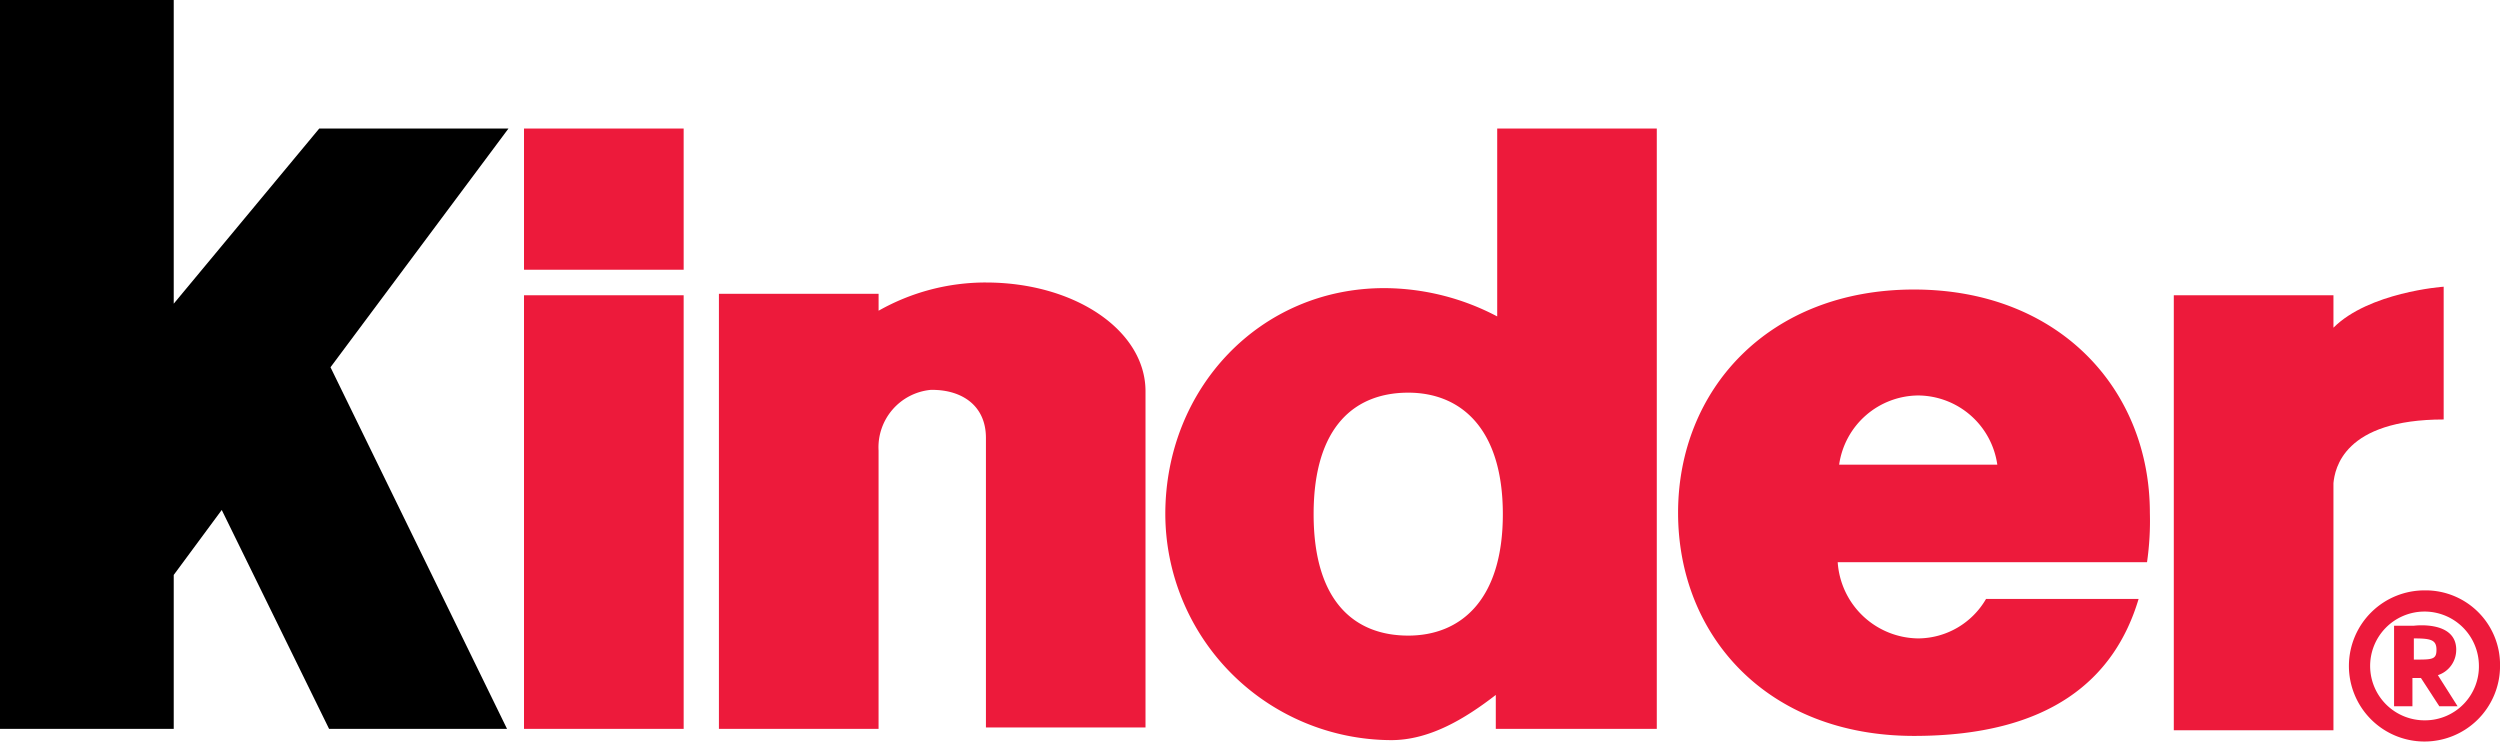 <svg id="Capa_x0020_1" xmlns="http://www.w3.org/2000/svg" width="176.105" height="52.234" viewBox="0 0 176.105 52.234">
  <g id="_2753798369328">
    <path id="Trazado_40151" data-name="Trazado 40151" d="M35.817,9.055H22.488L12.238,21.392V0H0V51.343H12.238V40.5l3.382-4.577,7.562,15.422H35.717L23.281,25.87Z" fill-rule="evenodd"/>
    <path id="Trazado_40152" data-name="Trazado 40152" d="M7084.247,4015.546H7073V3985h11.246Z" transform="translate(-7036.088 -3964.203)" fill="#ed1a3b" fill-rule="evenodd"/>
    <path id="Trazado_40153" data-name="Trazado 40153" d="M7084.247,1744.947H7073V1735h11.246Z" transform="translate(-7036.088 -1725.945)" fill="#ed1a3b" fill-rule="evenodd"/>
    <path id="Trazado_40154" data-name="Trazado 40154" d="M9722.81,3813a15.307,15.307,0,0,0-7.562,1.989v-1.19H9704v30.645h11.246v-19.6a4.066,4.066,0,0,1,3.68-4.28h.1c2.087,0,3.783,1.1,3.783,3.382v20.4h11.241v-23.683c0-4.28-4.974-7.662-11.241-7.662Z" transform="translate(-9653.358 -3793.101)" fill="#ed1a3b" fill-rule="evenodd"/>
    <path id="Trazado_40155" data-name="Trazado 40155" d="M29352.246,3872.886V3870.6H29341v30.645h11.246V3883.83c.1-.992.7-4.478,7.764-4.478V3870c-.1,0-5.277.4-7.764,2.886Z" transform="translate(-29187.873 -3849.803)" fill="#ed1a3b" fill-rule="evenodd"/>
    <path id="Trazado_40156" data-name="Trazado 40156" d="M15752.379,1735v13.235a17.141,17.141,0,0,0-7.958-1.994c-8.757,0-15.421,7.066-15.421,15.923a15.965,15.965,0,0,0,15.918,15.917c2.688,0,5.177-1.493,7.362-3.183v2.39h11.341V1735Zm-6.268,35.718c-3.679,0-6.664-2.286-6.664-8.554s2.985-8.559,6.664-8.559,6.665,2.489,6.665,8.559S15749.79,1770.718,15746.111,1770.718Z" transform="translate(-15646.913 -1725.945)" fill="#ed1a3b" fill-rule="evenodd"/>
    <path id="Trazado_40157" data-name="Trazado 40157" d="M22670.7,3929.794a5.557,5.557,0,0,1-4.773,2.782,5.748,5.748,0,0,1-5.676-5.37h21.789a20.445,20.445,0,0,0,.2-3.481c0-8.658-6.367-15.725-16.617-15.725s-16.617,7.066-16.617,15.725,6.273,15.719,16.617,15.719c9.559,0,14.133-3.982,15.824-9.65Zm-4.773-14.331a5.669,5.669,0,0,1,5.566,4.874h-11.141A5.671,5.671,0,0,1,22665.922,3915.463Z" transform="translate(-22530.799 -3887.605)" fill="#ed1a3b" fill-rule="evenodd"/>
    <path id="Trazado_40158" data-name="Trazado 40158" d="M31710.375,7969a5.323,5.323,0,1,0,5.27,5.375v-.1a5.241,5.241,0,0,0-5.27-5.276Zm0,9.153a3.831,3.831,0,1,1,3.781-3.877h0a3.794,3.794,0,0,1-3.781,3.877Z" transform="translate(-31539.537 -7927.412)" fill="#ed1a3b" fill-rule="evenodd"/>
    <path id="Trazado_40159" data-name="Trazado 40159" d="M32319.379,8441.959c0-2.087-2.986-1.692-2.986-1.692H32315v5.674h1.293v-1.993h.6l1.295,1.993h1.287l-1.389-2.192a1.87,1.87,0,0,0,1.291-1.789Zm-2.986.693v-1.492c1.2,0,1.594.1,1.594.8S32317.688,8442.652,32316.393,8442.652Z" transform="translate(-32146.357 -8396.189)" fill="#ed1a3b" fill-rule="evenodd"/>
  </g>
</svg>
